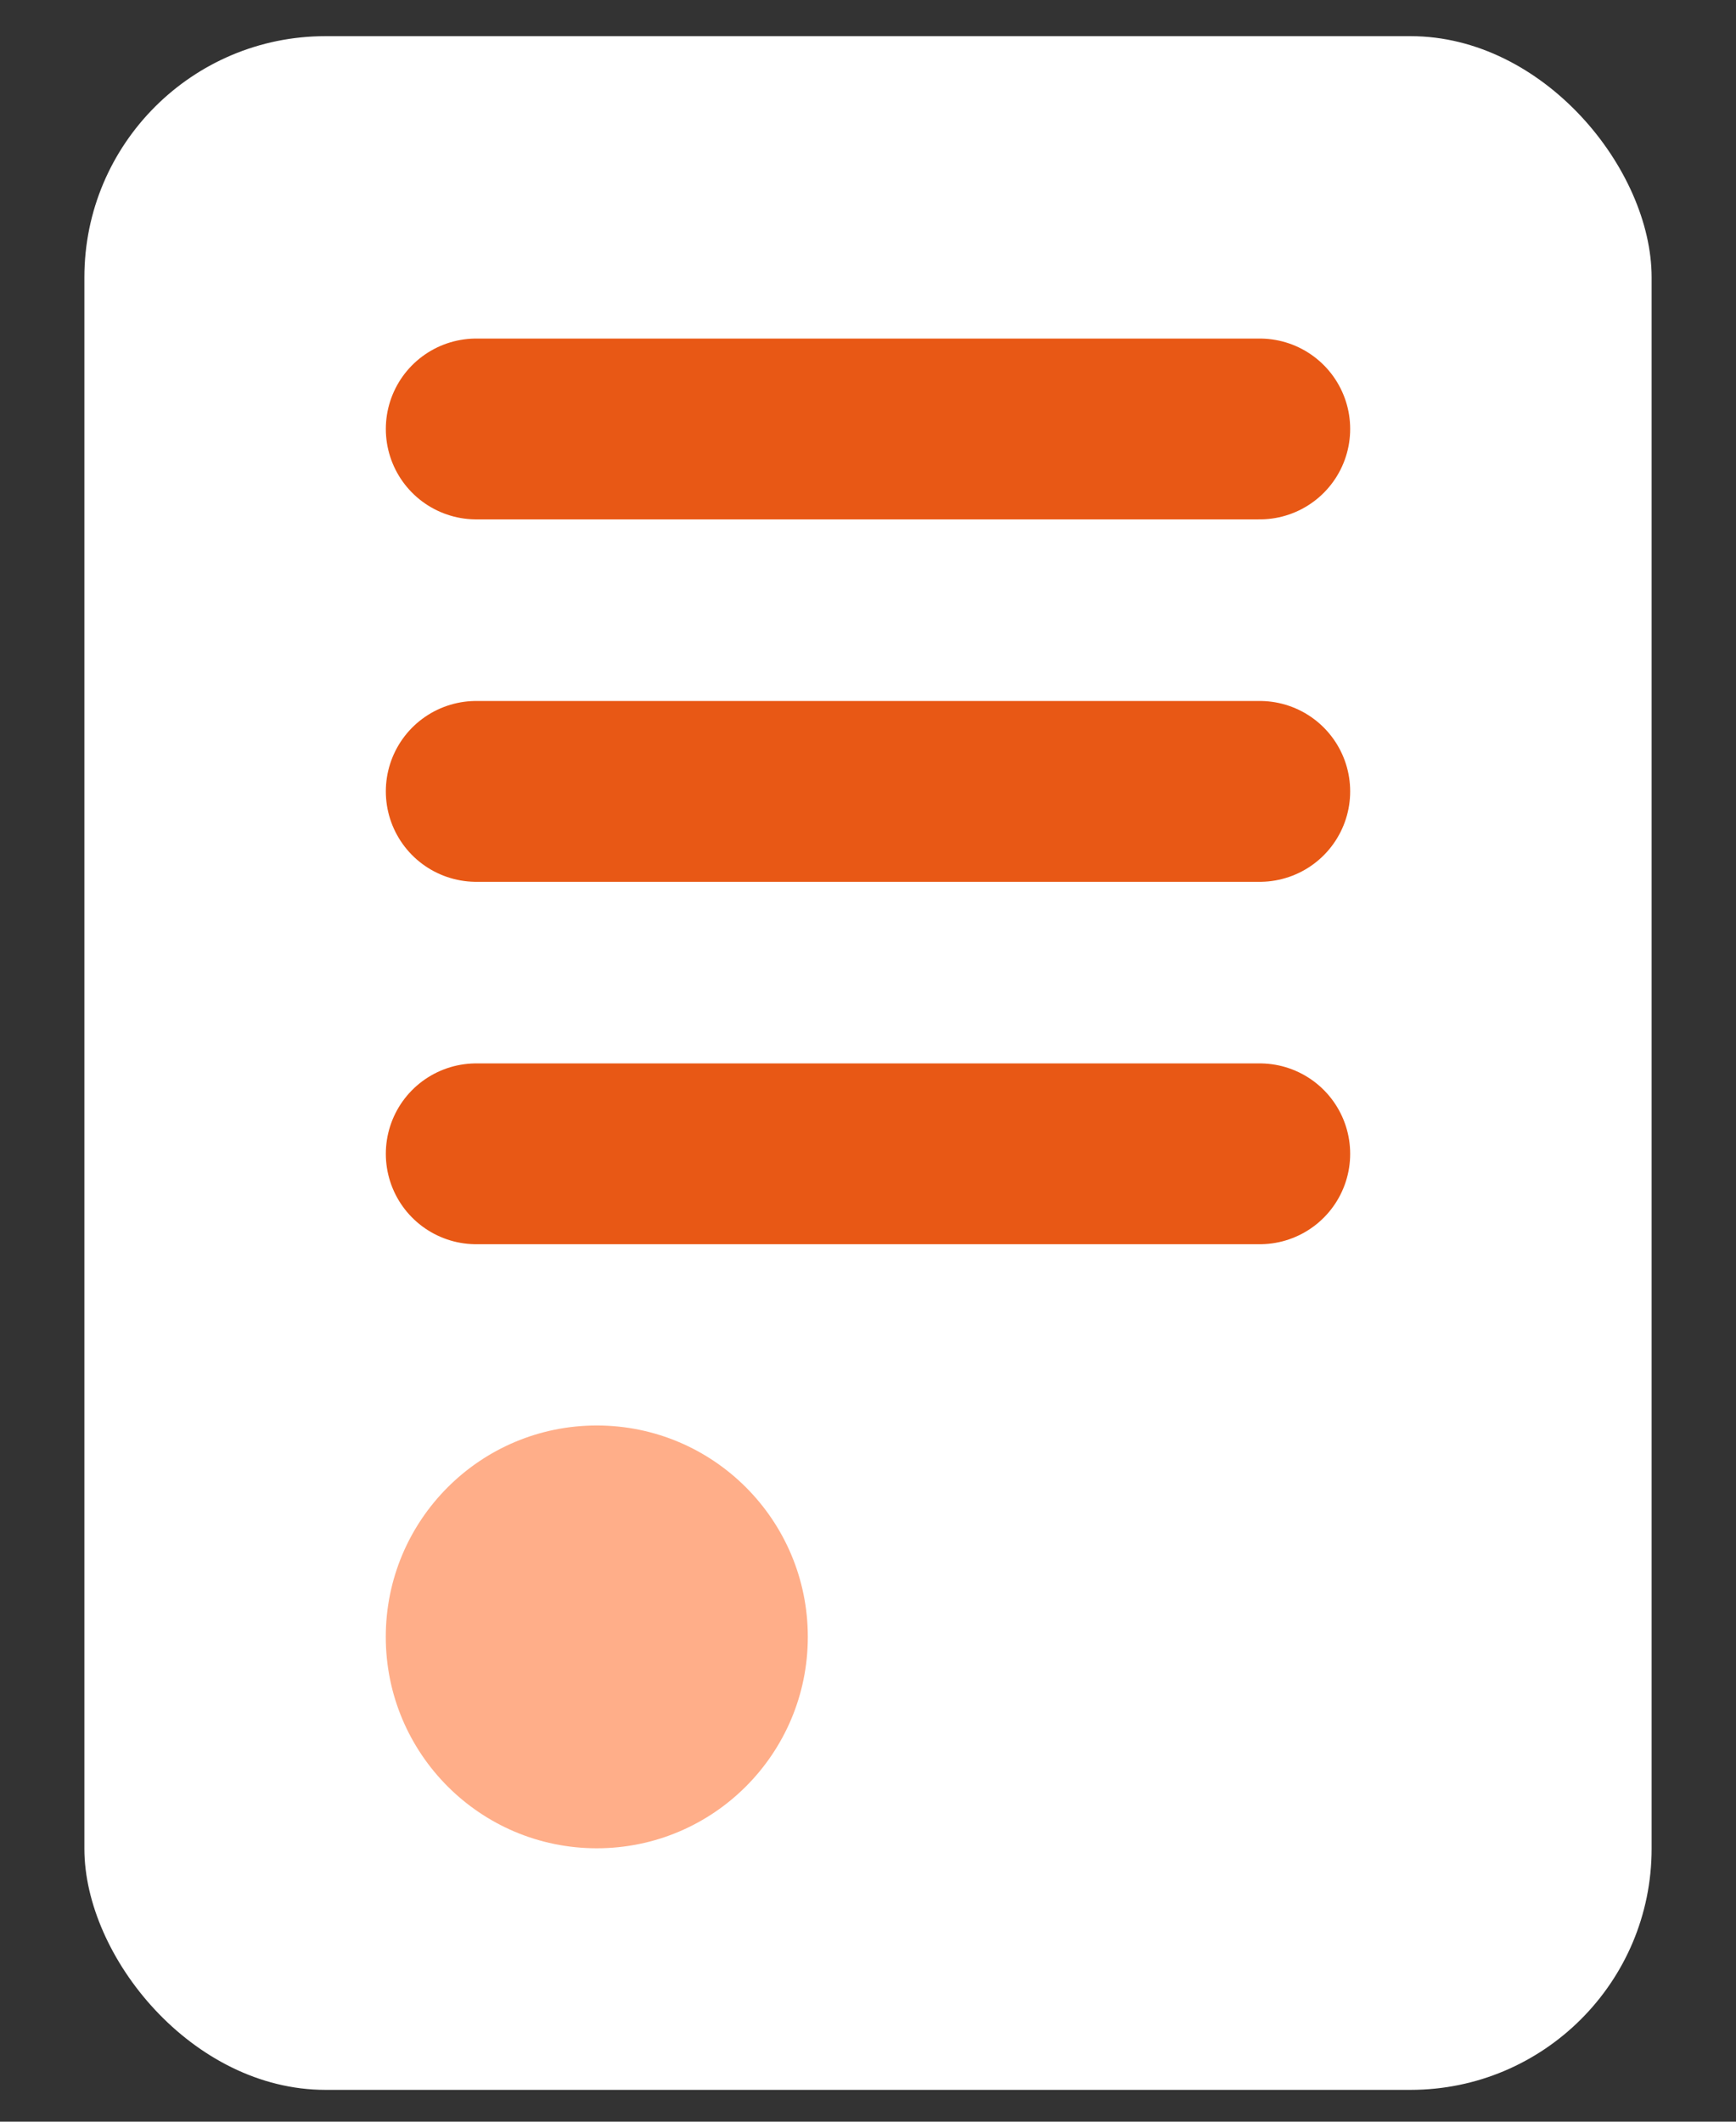 <svg width="18" height="22" viewBox="0 0 18 22" fill="none" xmlns="http://www.w3.org/2000/svg">
<rect x="0" y="0" width="18" height="22" fill="#333333" stroke="none"/>
<rect x="0.875" y="0.375" width="16.25" height="21.295" rx="2.5" fill="white"/>
<ellipse cx="6.188" cy="16.973" rx="2.188" ry="2.192" fill="#FFAE89"/>
<line x1="4.938" y1="4.448" x2="13.062" y2="4.448" stroke="#E85815" stroke-width="1.875" stroke-linecap="round" stroke-linejoin="round"/>
<line x1="4.938" y1="8.206" x2="13.062" y2="8.206" stroke="#E85815" stroke-width="1.875" stroke-linecap="round" stroke-linejoin="round"/>
<line x1="4.938" y1="11.964" x2="13.062" y2="11.964" stroke="#E85815" stroke-width="1.875" stroke-linecap="round" stroke-linejoin="round"/>
</svg>
